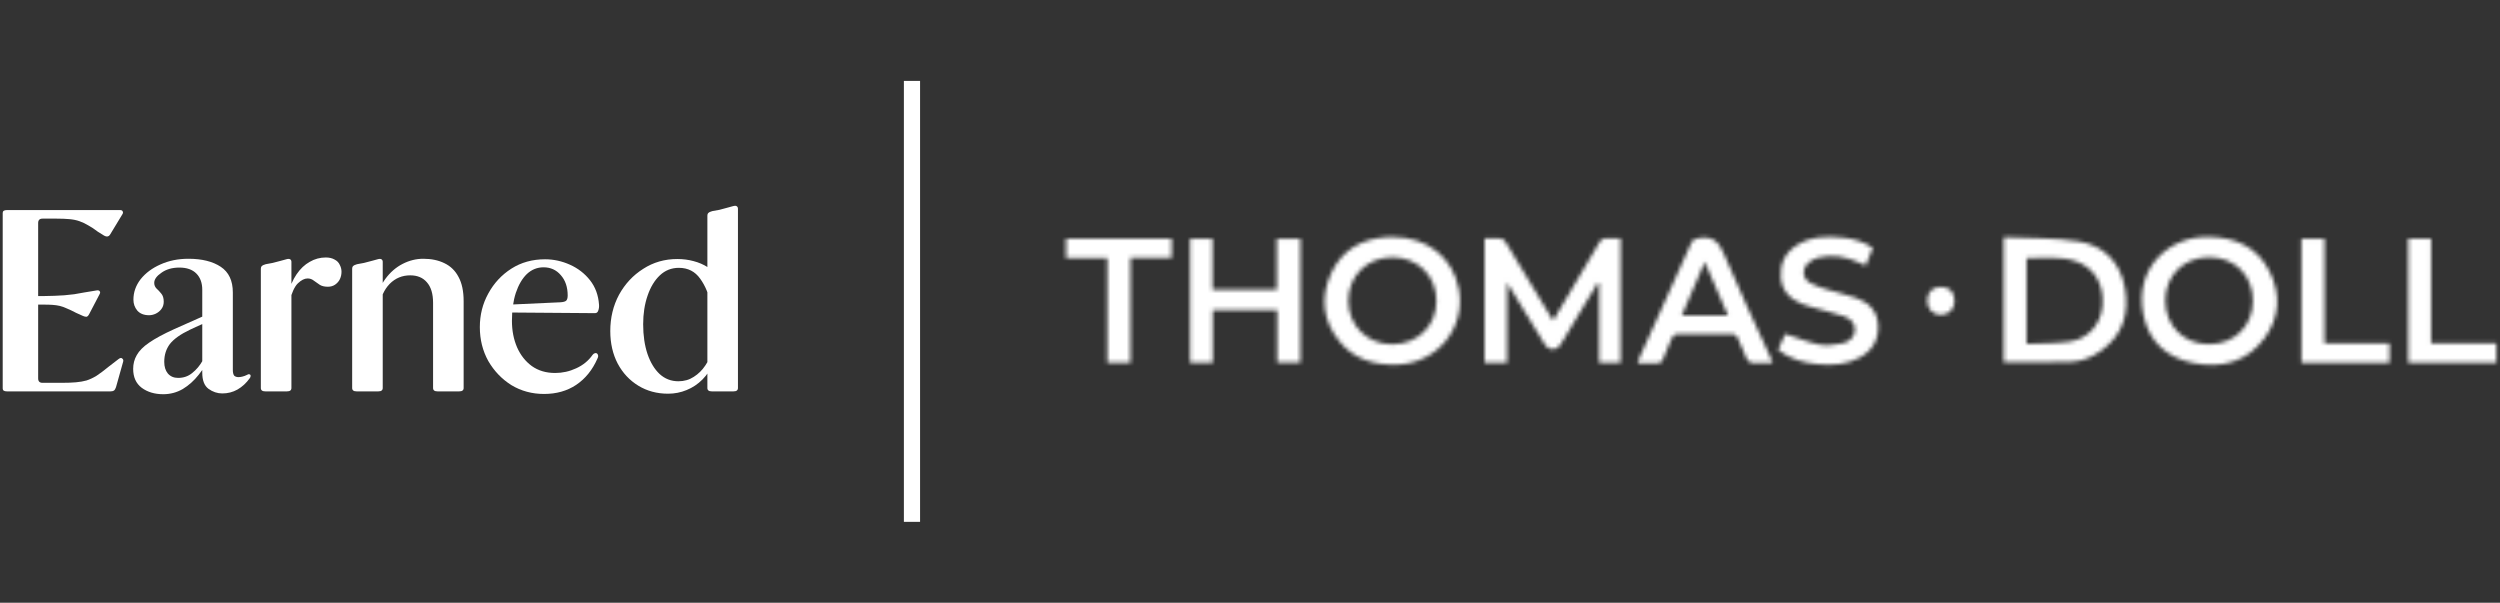 <svg width="618" height="149" viewBox="0 0 618 149" fill="none" xmlns="http://www.w3.org/2000/svg">
<rect x="0" y="0" width="618" height="149" fill="#333333" stroke="none"/>
<path d="M8.543 75.299H10.766C11.655 75.299 12.396 75.32 12.988 75.363C13.623 75.406 14.216 75.491 14.766 75.619C15.316 75.747 15.909 75.96 16.544 76.259C17.179 76.515 17.941 76.878 18.83 77.347L20.544 78.116C20.841 78.244 21.116 78.308 21.37 78.308C21.624 78.265 21.857 78.03 22.068 77.604L24.608 72.738C24.778 72.439 24.799 72.204 24.672 72.034C24.545 71.82 24.312 71.735 23.973 71.778L20.862 72.29C19.973 72.461 19.126 72.61 18.322 72.738C17.518 72.823 16.713 72.909 15.909 72.994C15.147 73.037 14.343 73.079 13.496 73.122C12.649 73.165 11.761 73.186 10.829 73.186H8.543V75.299ZM1.685 96.746H27.339C27.677 96.746 27.953 96.682 28.164 96.554C28.376 96.383 28.545 96.106 28.672 95.721L30.45 89.383C30.535 89.042 30.45 88.786 30.196 88.615C29.985 88.402 29.667 88.466 29.244 88.807L26.831 90.664C25.688 91.603 24.693 92.35 23.846 92.904C23 93.417 22.174 93.801 21.37 94.057C20.608 94.27 19.74 94.42 18.767 94.505C17.835 94.59 16.671 94.633 15.274 94.633H10.512C9.792 94.633 9.432 94.27 9.432 93.545V76.387V72.098V55.132C9.432 54.407 9.792 54.044 10.512 54.044H13.941C15.211 54.044 16.29 54.087 17.179 54.172C18.11 54.257 18.936 54.428 19.655 54.684C20.375 54.94 21.095 55.282 21.814 55.709C22.534 56.093 23.338 56.626 24.227 57.309L25.37 58.013C25.794 58.312 26.154 58.461 26.45 58.461C26.788 58.461 27.064 58.269 27.275 57.885L30.26 52.956C30.429 52.7 30.45 52.465 30.323 52.251C30.239 52.038 30.027 51.931 29.688 51.931H24.291H1.685C1.008 51.931 0.669 52.166 0.669 52.636V96.041C0.669 96.511 1.008 96.746 1.685 96.746Z" fill="white"/>
<path d="M40.348 97.45C42.084 97.45 43.692 97.023 45.174 96.17C46.656 95.273 47.968 94.1 49.111 92.648C50.296 91.197 51.249 89.597 51.968 87.847L51.651 85.67C51.27 86.78 50.741 87.954 50.063 89.191C49.386 90.386 48.539 91.389 47.523 92.2C46.55 93.011 45.386 93.417 44.031 93.417C42.973 93.417 42.126 93.054 41.491 92.328C40.898 91.603 40.602 90.642 40.602 89.447C40.602 87.74 41.068 86.268 41.999 85.03C42.973 83.792 44.624 82.619 46.952 81.509L53.048 78.692L52.222 77.284L43.015 81.381C40.39 82.576 38.337 83.686 36.856 84.71C35.416 85.692 34.4 86.716 33.808 87.783C33.215 88.807 32.919 89.938 32.919 91.176C32.919 93.225 33.617 94.782 35.014 95.85C36.453 96.916 38.231 97.45 40.348 97.45ZM54.953 97.258C56.307 97.258 57.556 96.938 58.699 96.298C59.884 95.615 60.9 94.676 61.747 93.481C61.874 93.31 61.937 93.161 61.937 93.033C61.98 92.862 61.959 92.734 61.874 92.648C61.832 92.563 61.726 92.52 61.556 92.52C61.429 92.478 61.281 92.52 61.112 92.648C60.689 92.862 60.286 93.011 59.906 93.097C59.567 93.182 59.249 93.225 58.953 93.225C58.487 93.225 58.127 93.097 57.874 92.841C57.662 92.542 57.556 92.072 57.556 91.432V72.29C57.556 69.388 56.561 67.275 54.572 65.952C52.582 64.629 49.915 63.967 46.571 63.967C44.031 63.967 41.724 64.437 39.65 65.376C37.618 66.272 35.988 67.488 34.76 69.025C33.575 70.561 32.982 72.247 32.982 74.082C32.982 75.107 33.3 76.003 33.935 76.771C34.612 77.54 35.586 77.924 36.856 77.924C37.406 77.924 37.956 77.796 38.507 77.54C39.099 77.241 39.565 76.857 39.904 76.387C40.285 75.875 40.475 75.278 40.475 74.595C40.475 73.698 40.263 73.016 39.84 72.546C39.459 72.076 39.078 71.671 38.697 71.33C38.316 70.945 38.126 70.476 38.126 69.921C38.126 69.067 38.718 68.235 39.904 67.424C41.089 66.571 42.571 66.144 44.348 66.144C46.169 66.144 47.566 66.635 48.539 67.616C49.513 68.598 50 69.942 50 71.65V92.136C50 94.014 50.508 95.337 51.524 96.106C52.582 96.874 53.725 97.258 54.953 97.258Z" fill="white"/>
<path d="M71.467 74.787C72.102 72.397 72.822 70.817 73.626 70.049C74.473 69.238 75.277 68.833 76.039 68.833C76.632 68.833 77.161 69.025 77.626 69.409C78.092 69.75 78.579 70.092 79.087 70.433C79.595 70.732 80.251 70.881 81.055 70.881C81.733 70.881 82.325 70.711 82.833 70.369C83.384 69.985 83.786 69.516 84.04 68.961C84.294 68.406 84.421 67.808 84.421 67.168C84.421 66.571 84.273 65.995 83.976 65.44C83.722 64.885 83.299 64.458 82.706 64.159C82.114 63.818 81.394 63.647 80.547 63.647C79.108 63.647 77.775 64.01 76.547 64.736C75.319 65.418 74.24 66.443 73.309 67.808C72.377 69.174 71.636 70.903 71.086 72.994L71.467 74.787ZM65.562 96.746C66.112 96.746 66.705 96.746 67.34 96.746C67.975 96.746 68.589 96.746 69.181 96.746C69.816 96.746 70.409 96.746 70.959 96.746C71.679 96.746 72.039 96.468 72.039 95.913V64.736C72.039 64.437 71.933 64.223 71.721 64.095C71.51 63.967 71.192 63.967 70.769 64.095C70.472 64.181 70.007 64.309 69.372 64.479C68.779 64.65 68.123 64.821 67.403 64.992C66.726 65.12 66.154 65.226 65.689 65.312C65.223 65.44 64.906 65.589 64.736 65.76C64.567 65.888 64.482 66.144 64.482 66.528V95.913C64.482 96.468 64.842 96.746 65.562 96.746Z" fill="white"/>
<path d="M108.135 96.746C108.686 96.746 109.257 96.746 109.85 96.746C110.485 96.746 111.12 96.746 111.755 96.746C112.432 96.746 113.025 96.746 113.533 96.746C114.252 96.746 114.612 96.468 114.612 95.913V74.467C114.612 71.991 114.189 69.985 113.342 68.449C112.538 66.912 111.374 65.781 109.85 65.056C108.368 64.33 106.633 63.967 104.643 63.967C102.865 63.967 101.151 64.394 99.5 65.248C97.849 66.101 96.431 67.339 95.245 68.961C94.06 70.583 93.277 72.567 92.896 74.915L93.785 75.747C94.124 73.442 94.97 71.586 96.325 70.177C97.722 68.769 99.415 68.064 101.405 68.064C103.183 68.064 104.558 68.641 105.532 69.793C106.548 70.945 107.056 72.631 107.056 74.851V95.913C107.056 96.468 107.416 96.746 108.135 96.746ZM88.133 96.746C88.684 96.746 89.255 96.746 89.848 96.746C90.483 96.746 91.118 96.746 91.753 96.746C92.388 96.746 92.981 96.746 93.531 96.746C94.251 96.746 94.61 96.468 94.61 95.913V64.736C94.61 64.437 94.504 64.223 94.293 64.095C94.081 63.967 93.764 63.967 93.34 64.095C93.044 64.181 92.578 64.309 91.943 64.479C91.308 64.65 90.652 64.821 89.975 64.992C89.298 65.12 88.726 65.226 88.26 65.312C87.795 65.44 87.477 65.589 87.308 65.76C87.139 65.888 87.054 66.144 87.054 66.528V95.913C87.054 96.468 87.414 96.746 88.133 96.746Z" fill="white"/>
<path d="M134.49 97.386C137.538 97.386 140.183 96.639 142.427 95.145C144.713 93.609 146.47 91.432 147.697 88.615C147.867 88.274 147.909 87.996 147.824 87.783C147.782 87.57 147.676 87.42 147.507 87.335C147.38 87.249 147.211 87.249 146.999 87.335C146.83 87.377 146.66 87.505 146.491 87.719C145.475 89.17 144.12 90.28 142.427 91.048C140.776 91.816 139.04 92.2 137.22 92.2C134.977 92.2 133.05 91.624 131.442 90.472C129.876 89.319 128.669 87.783 127.822 85.862C126.976 83.899 126.552 81.722 126.552 79.332C126.552 76.686 126.87 74.381 127.505 72.418C128.182 70.412 129.092 68.854 130.235 67.744C131.421 66.635 132.796 66.08 134.363 66.08C136.098 66.08 137.516 66.72 138.617 68.001C139.76 69.281 140.332 70.967 140.332 73.058C140.332 73.656 140.205 74.082 139.951 74.339C139.697 74.552 139.231 74.68 138.554 74.723L121.79 75.491V77.219L147.062 77.412C147.486 77.412 147.761 77.198 147.888 76.771C148.057 76.344 148.121 75.854 148.078 75.299C147.909 72.951 147.168 70.945 145.856 69.281C144.544 67.616 142.893 66.336 140.903 65.44C138.913 64.543 136.86 64.095 134.744 64.095C131.611 64.095 128.838 64.864 126.425 66.4C124.013 67.936 122.108 69.985 120.711 72.546C119.314 75.064 118.615 77.838 118.615 80.869C118.615 83.942 119.314 86.737 120.711 89.255C122.15 91.731 124.055 93.716 126.425 95.209C128.838 96.66 131.526 97.386 134.49 97.386Z" fill="white"/>
<path d="M165.149 97.322C166.758 97.322 168.282 97.023 169.721 96.426C171.203 95.828 172.515 94.953 173.658 93.801C174.843 92.606 175.796 91.133 176.515 89.383L176.134 86.695C175.711 87.975 175.118 89.191 174.356 90.344C173.594 91.496 172.642 92.435 171.499 93.161C170.398 93.886 169.128 94.249 167.689 94.249C165.911 94.249 164.366 93.651 163.054 92.456C161.784 91.261 160.789 89.618 160.069 87.527C159.35 85.393 158.99 82.939 158.99 80.164C158.99 77.561 159.35 75.213 160.069 73.122C160.789 70.988 161.805 69.302 163.117 68.064C164.429 66.827 165.996 66.208 167.816 66.208C170.06 66.208 171.816 67.104 173.086 68.897C174.356 70.647 175.224 72.759 175.69 75.235L177.785 68.577C177.023 67.552 176.092 66.72 174.991 66.08C173.933 65.397 172.748 64.885 171.435 64.543C170.165 64.202 168.832 64.031 167.435 64.031C164.302 64.031 161.487 64.842 158.99 66.464C156.492 68.043 154.502 70.177 153.021 72.866C151.582 75.555 150.862 78.543 150.862 81.829C150.862 84.859 151.476 87.548 152.703 89.896C153.931 92.2 155.624 94.014 157.783 95.337C159.942 96.66 162.397 97.322 165.149 97.322ZM175.944 96.746C176.494 96.746 177.087 96.746 177.722 96.746C178.357 96.746 178.992 96.746 179.627 96.746C180.262 96.746 180.833 96.746 181.341 96.746C182.061 96.746 182.421 96.468 182.421 95.913V51.611C182.421 51.312 182.315 51.099 182.103 50.971C181.934 50.843 181.616 50.843 181.151 50.971C180.854 51.056 180.389 51.184 179.754 51.355C179.161 51.526 178.526 51.697 177.849 51.867C177.171 51.995 176.579 52.102 176.071 52.187C175.605 52.316 175.288 52.465 175.118 52.636C174.949 52.764 174.864 53.02 174.864 53.404V95.913C174.864 96.468 175.224 96.746 175.944 96.746Z" fill="white"/>
<line x1="225.441" y1="20" x2="225.441" y2="129" stroke="white" stroke-width="4"/>
<mask id="mask0_2012_259" style="mask-type:alpha" maskUnits="userSpaceOnUse" x="263" y="58" width="355" height="33">
<g clip-path="url(#clip0_2012_259)">
<path d="M366.983 58.932C368.411 58.932 369.802 58.834 371.156 58.981C371.599 59.03 372.067 59.644 372.35 60.111C375.932 66.005 379.477 71.912 383.035 77.818C383.281 78.236 383.564 78.641 383.946 79.23C385.817 76.075 387.602 73.078 389.387 70.07C391.356 66.742 393.363 63.439 395.271 60.074C395.788 59.165 396.379 58.834 397.388 58.92C398.422 59.006 399.468 58.932 400.613 58.932V89.68H395.308V70.033C395.197 70.008 395.086 69.984 394.963 69.959C394.077 71.42 393.166 72.87 392.292 74.331C390.137 77.904 388.008 81.478 385.854 85.039C384.807 86.782 382.862 86.746 381.791 84.99C378.788 80.09 375.784 75.178 372.559 69.898V89.656H366.983V58.932Z" fill="#010D05"/>
<path d="M495.324 58.637C501.565 58.944 507.794 58.736 513.838 59.693C520.055 60.676 524.141 64.826 525.274 71.15C526.382 77.352 524.831 82.767 519.464 86.647C517.248 88.256 514.712 89.349 512.004 89.447C506.489 89.632 500.962 89.509 495.324 89.509V58.65V58.637ZM500.962 85.014C504.655 84.842 508.213 84.941 511.684 84.437C516.226 83.774 519.341 80.102 519.722 75.682C520.178 70.377 517.851 66.288 513.284 64.642C509.283 63.205 505.135 63.918 500.962 63.795V85.014Z" fill="#010D05"/>
<path d="M546.225 58.563C552.724 58.711 558.03 61.13 561.021 67.085C563.84 72.685 563.557 78.407 559.827 83.54C555.445 89.558 549.13 91.105 542.15 89.729C535.626 88.44 531.195 84.449 529.853 77.855C527.415 65.931 536.611 58.183 546.225 58.563ZM556.91 74.367C556.91 68.068 552.429 63.586 546.102 63.586C539.861 63.586 535.294 68.068 535.269 74.22C535.245 80.507 539.774 85.075 546.028 85.088C552.355 85.1 556.897 80.63 556.91 74.355V74.367Z" fill="#010D05"/>
<path d="M344.259 58.588C352.814 58.588 359.154 63.586 360.631 71.507C362.403 81.06 355.325 89.754 345.502 90.123C339.815 90.332 334.768 88.882 331.1 84.364C326.976 79.28 326.373 73.496 329.044 67.614C331.703 61.732 336.688 58.993 343.065 58.588C343.459 58.564 343.865 58.588 344.259 58.588ZM344.259 63.598C337.968 63.586 333.328 68.13 333.315 74.331C333.291 80.434 337.944 85.088 344.074 85.113C350.438 85.137 355.141 80.52 355.091 74.294C355.042 68.142 350.451 63.623 344.259 63.611V63.598Z" fill="#010D05"/>
<path d="M299.722 71.605H315.638V59.03H321.461V89.619H315.737V76.652H299.783V89.656H294.195V59.018H299.722V71.592V71.605Z" fill="#010D05"/>
<path d="M438.207 89.766C436.323 89.766 434.723 89.828 433.135 89.73C432.68 89.693 432.064 89.251 431.855 88.833C431.03 87.151 430.304 85.407 429.602 83.663C429.307 82.927 428.913 82.607 428.064 82.607C423.632 82.644 419.188 82.656 414.757 82.607C413.895 82.607 413.513 82.951 413.23 83.676C412.541 85.37 411.765 87.04 411.101 88.747C410.805 89.496 410.411 89.828 409.562 89.791C408.036 89.717 406.497 89.766 404.81 89.766C404.983 89.251 405.069 88.882 405.229 88.538C409.513 79.071 413.809 69.603 418.068 60.111C418.474 59.214 418.979 59.03 419.927 58.858C423.361 58.269 424.888 59.742 426.192 62.861C429.75 71.396 433.763 79.758 437.591 88.182C437.788 88.624 437.948 89.079 438.219 89.754L438.207 89.766ZM421.416 64.752C419.434 69.37 417.6 73.643 415.741 78.002H427.165C425.245 73.582 423.41 69.333 421.416 64.752Z" fill="#010D05"/>
<path d="M462.974 61.265C462.359 62.775 461.792 64.151 461.177 65.673C460.635 65.416 460.167 65.182 459.687 64.961C456.438 63.463 453.052 62.812 449.519 63.672C448.645 63.881 447.735 64.359 447.058 64.949C445.371 66.447 445.531 68.854 447.501 69.959C448.904 70.757 450.517 71.187 452.08 71.678C454.357 72.391 456.708 72.882 458.949 73.692C462.1 74.834 464.143 77.02 464.279 80.507C464.402 83.983 462.9 86.623 459.823 88.342C456.499 90.196 452.868 90.368 449.212 90.012C445.765 89.668 442.466 88.76 439.549 86.488C440.189 85.039 440.829 83.614 441.297 82.534C444.177 83.467 446.885 84.597 449.704 85.174C451.489 85.53 453.471 85.248 455.317 84.916C457.287 84.56 458.432 83.184 458.543 81.674C458.653 80.127 457.742 78.825 455.687 78.138C453.089 77.278 450.43 76.639 447.796 75.903C447.033 75.681 446.257 75.46 445.531 75.166C442.564 73.95 440.484 71.973 440.226 68.608C439.967 65.219 441.247 62.493 444.152 60.639C447.771 58.33 451.809 58.33 455.859 58.785C458.333 59.055 460.721 59.791 462.974 61.277V61.265Z" fill="#010D05"/>
<path d="M289.628 59.006V63.746H279.46V89.644H273.749V63.795H263.556V59.006H289.628Z" fill="#010D05"/>
<path d="M600.967 84.879H617.117V89.668H595.329V59.03H600.967V84.879Z" fill="#010D05"/>
<path d="M574.611 84.879H590.675V89.681H568.912V59.018H574.611V84.891V84.879Z" fill="#010D05"/>
<path d="M483.162 74.404C483.137 76.468 481.71 77.867 479.691 77.831C477.709 77.781 476.392 76.332 476.416 74.208C476.441 72.182 477.758 70.917 479.814 70.917C481.906 70.917 483.174 72.243 483.15 74.417L483.162 74.404Z" fill="#A8A8A8"/>
</g>
</mask>
<g mask="url(#mask0_2012_259)">
<rect x="171.882" y="37.5" width="446" height="68" fill="white"/>
</g>
<defs>
<clipPath id="clip0_2012_259">
<rect width="354" height="32" fill="white" transform="translate(263.441 58.5)"/>
</clipPath>
</defs>
</svg>
